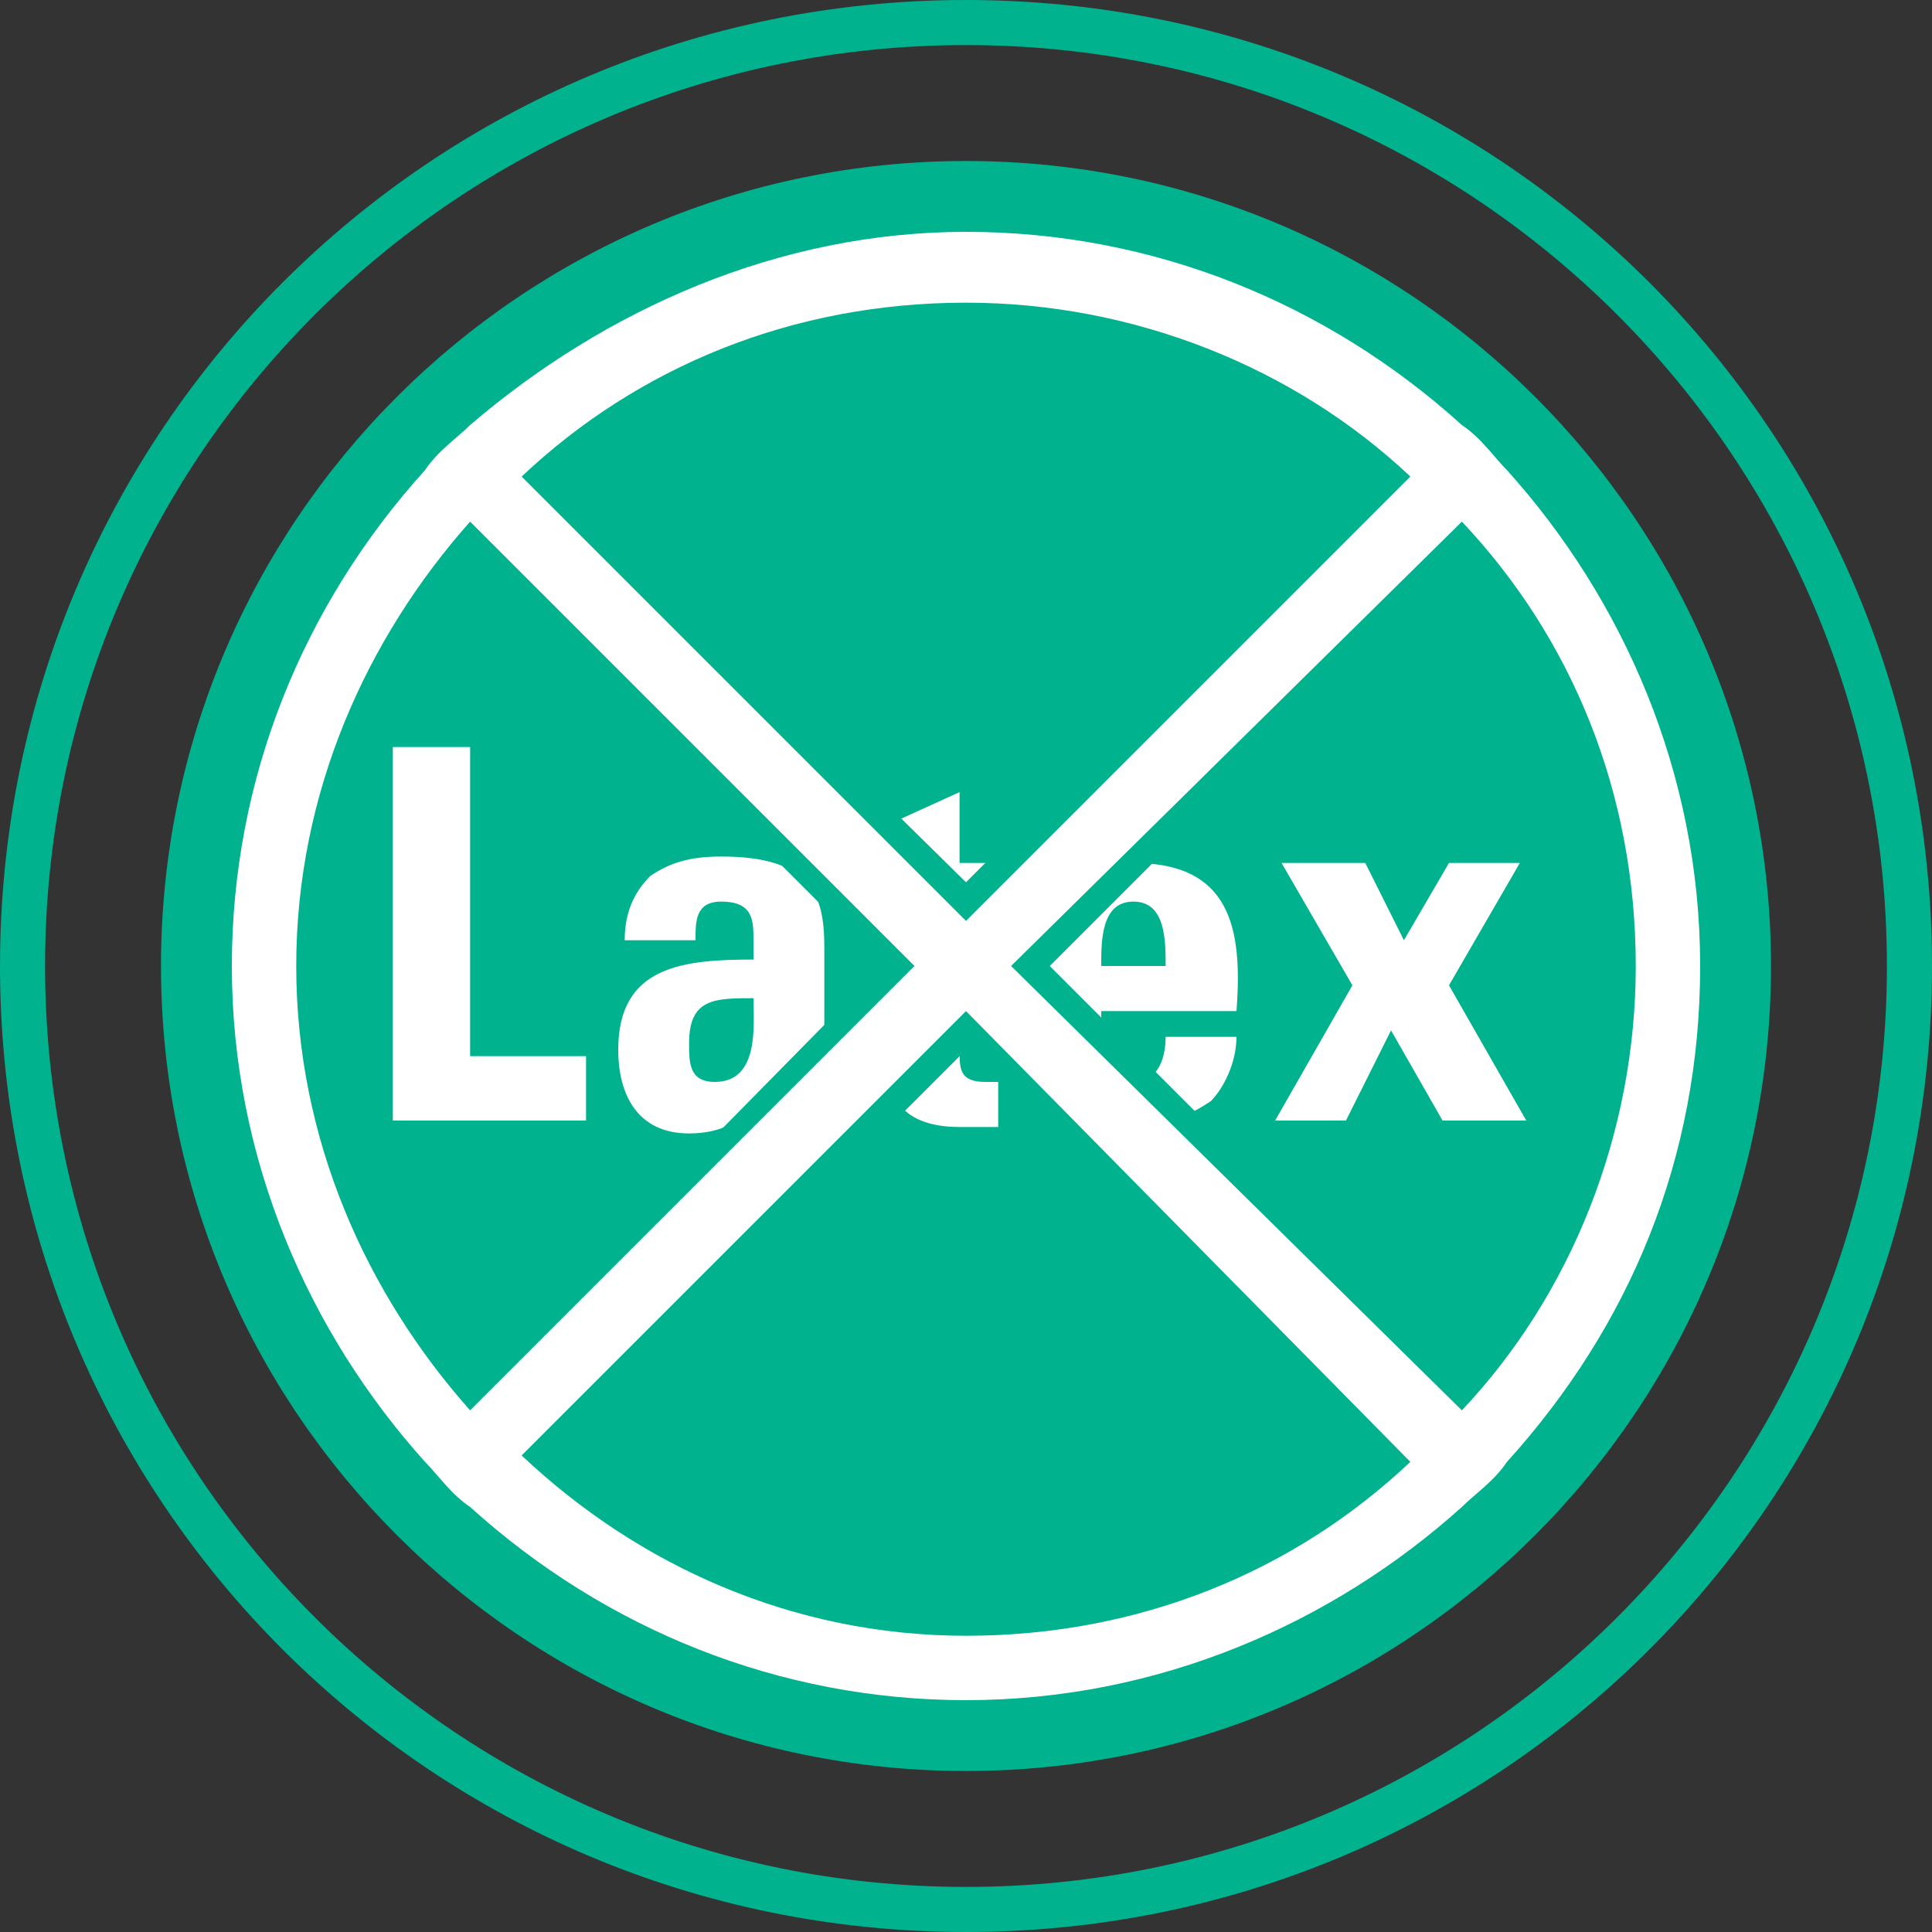 <?xml version="1.0" encoding="utf-8"?>
<!-- Generator: Adobe Illustrator 21.1.0, SVG Export Plug-In . SVG Version: 6.00 Build 0)  -->
<svg version="1.1" id="Ebene_1" xmlns="http://www.w3.org/2000/svg" xmlns:xlink="http://www.w3.org/1999/xlink" x="0px" y="0px"
	 viewBox="0 0 30 30" style="enable-background:new 0 0 30 30;" xml:space="preserve">
<rect x="0" y="0" width="30" height="30" fill="#333333" stroke="none"/>
<style type="text/css">
	.st0{fill:#00B28E;}
	.st1{fill:#FFFFFF;}
</style>
<g>
	<g>
		<g>
			<path class="st0" d="M15,30C6.7,30,0,23.3,0,15C0,6.7,6.7,0,15,0c8.3,0,15,6.7,15,15C30,23.3,23.3,30,15,30z M15,0.7
				C7.1,0.7,0.7,7.1,0.7,15c0,7.9,6.4,14.3,14.3,14.3c7.9,0,14.3-6.4,14.3-14.3C29.3,7.1,22.9,0.7,15,0.7z"/>
		</g>
		<g>
			<path class="st0" d="M15,2.5C8.1,2.5,2.5,8.1,2.5,15c0,6.9,5.6,12.5,12.5,12.5c6.9,0,12.5-5.6,12.5-12.5
				C27.5,8.1,21.9,2.5,15,2.5"/>
		</g>
	</g>
	<g>
		<g>
			<path class="st1" d="M6.1,17.4v-5.8h1.2v4.8h1.8v1H6.1z"/>
		</g>
		<g>
			<path class="st1" d="M12.7,16.7c0,0.2,0,0.5,0.1,0.8h-1l0-0.5h0c-0.2,0.4-0.6,0.6-1.1,0.6c-0.8,0-1.1-0.6-1.1-1.3
				c0-1.3,1-1.4,2.1-1.4v-0.3c0-0.3,0-0.6-0.5-0.6c-0.4,0-0.4,0.3-0.4,0.6H9.7c0-0.5,0.2-0.8,0.4-1c0.3-0.2,0.6-0.3,1.1-0.3
				c1.4,0,1.6,0.6,1.6,1.4V16.7z M10.7,16.2c0,0.3,0,0.6,0.4,0.6c0.7,0,0.6-0.9,0.6-1.3C11.1,15.5,10.7,15.5,10.7,16.2z"/>
		</g>
		<g>
			<path class="st1" d="M13.3,13.4h0.5v-0.6l1.1-0.5v1.1h0.6v0.7h-0.6v2.2c0,0.3,0,0.5,0.4,0.5c0.1,0,0.1,0,0.2,0v0.7
				c-0.2,0-0.3,0-0.6,0c-1,0-1.1-0.6-1.1-0.9v-2.5h-0.5V13.4z"/>
		</g>
		<g>
			<path class="st1" d="M17.1,15.6c0,0.5,0,1.2,0.5,1.2c0.4,0,0.5-0.4,0.5-0.7h1.1c0,0.4-0.2,0.8-0.4,1c-0.3,0.2-0.7,0.4-1.2,0.4
				c-1.5,0-1.6-0.9-1.6-2.1c0-1.1,0.2-2,1.6-2c1.5,0,1.7,1,1.6,2.3H17.1z M18.1,15c0-0.4,0-1-0.5-1c-0.5,0-0.5,0.6-0.5,1H18.1z"/>
		</g>
		<g>
			<path class="st1" d="M20.9,17.4h-1.1l1.2-2.1l-1.1-1.9h1.3l0.6,1.2l0.7-1.2h1.1l-1.1,1.9l1.2,2.1h-1.3L21.6,16L20.9,17.4z"/>
		</g>
	</g>
	<g>
		<g>
			<path class="st0" d="M15,4.3c-2.7,0-5.2,1-7.2,2.8L7.5,7.3l0.3,0.3l6.9,6.9l0.3,0.3l0.3-0.3l6.9-6.9l0.3-0.3l-0.3-0.3
				C20.2,5.3,17.7,4.3,15,4.3 M15,4.7c2.7,0,5.1,1,6.9,2.7L15,14.3L8.1,7.3C9.9,5.7,12.3,4.7,15,4.7"/>
		</g>
		<g>
			<path class="st0" d="M7.3,7.5L7,7.8c-1.8,2-2.8,4.5-2.8,7.2c0,2.6,1,5.2,2.8,7.2l0.3,0.3l0.3-0.3l6.9-6.9l0.3-0.3l-0.3-0.3
				L7.6,7.8L7.3,7.5z M7.3,8.1l6.9,6.9l-6.9,6.9c-1.7-1.8-2.7-4.3-2.7-6.9C4.6,12.3,5.7,9.9,7.3,8.1"/>
		</g>
		<g>
			<path class="st0" d="M15,15.2l-0.3,0.3l-6.9,6.9l-0.3,0.3L7.8,23c2,1.8,4.5,2.8,7.2,2.8c2.6,0,5.2-1,7.2-2.8l0.3-0.3l-0.3-0.3
				l-6.9-6.9L15,15.2z M15,15.7l6.9,6.9c-1.8,1.7-4.3,2.7-6.9,2.7c-2.7,0-5.1-1-6.9-2.7L15,15.7z"/>
		</g>
		<g>
			<path class="st0" d="M22.7,7.5l-0.3,0.3l-6.9,6.9L15.2,15l0.3,0.3l6.9,6.9l0.3,0.3l0.3-0.3c1.8-2,2.8-4.5,2.8-7.2s-1-5.2-2.8-7.2
				L22.7,7.5z M22.7,8.1c1.7,1.8,2.7,4.3,2.7,6.9c0,2.7-1,5.1-2.7,6.9L15.7,15L22.7,8.1z"/>
		</g>
		<g>
			<path class="st1" d="M15,14l6.7-6.7c-1.9-1.6-4.2-2.5-6.7-2.5c-2.4,0-4.8,0.9-6.7,2.5L15,14z M7.3,8.4c-1.6,1.9-2.5,4.2-2.5,6.7
				c0,2.4,0.9,4.8,2.5,6.7L14,15L7.3,8.4z M22.7,21.7c1.6-1.9,2.5-4.2,2.5-6.7c0-2.4-0.9-4.8-2.5-6.7L16,15L22.7,21.7z M8.4,22.7
				c1.9,1.6,4.2,2.5,6.7,2.5c2.4,0,4.8-0.9,6.6-2.5L15,16L8.4,22.7z M15,26.6c-2.9,0-5.6-1.1-7.8-3C7,23.3,6.7,23,6.5,22.8
				c-1.9-2.1-3-4.9-3-7.8c0-2.9,1.1-5.6,3-7.8C6.7,7,7,6.7,7.2,6.5c2.1-1.9,4.9-3,7.8-3s5.6,1.1,7.8,3C23,6.7,23.3,7,23.5,7.2
				c1.9,2.1,3,4.9,3,7.8c0,2.9-1.1,5.6-3,7.8c-0.2,0.3-0.5,0.5-0.8,0.8C20.6,25.5,17.9,26.6,15,26.6"/>
		</g>
		<g>
			<path class="st0" d="M8.6,22.7l6.4-6.4l6.4,6.4c-1.8,1.5-4,2.3-6.4,2.3C12.7,25,10.4,24.2,8.6,22.7 M7.4,21.4
				C5.9,19.6,5,17.3,5,15c0-2.3,0.8-4.6,2.3-6.4l6.4,6.4L7.4,21.4z M16.3,15l6.4-6.4c1.5,1.8,2.3,4,2.3,6.4c0,2.3-0.8,4.6-2.3,6.4
				L16.3,15z M8.6,7.4C10.4,5.9,12.7,5,15,5c2.3,0,4.6,0.8,6.4,2.3L15,13.7L8.6,7.4z M15,3.3c-2.9,0-5.7,1.1-7.9,3.1
				C6.8,6.6,6.6,6.8,6.3,7.1c-2,2.2-3.1,5-3.1,7.9s1.1,5.7,3.1,7.9c0.2,0.3,0.5,0.5,0.8,0.8c2.2,2,5,3.1,7.9,3.1
				c2.9,0,5.7-1.1,7.9-3.1c0.3-0.2,0.5-0.5,0.8-0.8c2-2.2,3.1-5,3.1-7.9s-1.1-5.7-3.1-7.9c-0.2-0.3-0.5-0.5-0.8-0.8
				C20.7,4.3,17.9,3.3,15,3.3 M15,25.4c2.7,0,5.1-1,6.9-2.7L15,15.7l-6.9,6.9C9.9,24.3,12.3,25.4,15,25.4 M7.3,21.9l6.9-6.9L7.3,8.1
				C5.7,9.9,4.6,12.3,4.6,15C4.6,17.7,5.7,20.1,7.3,21.9 M22.7,21.9c1.7-1.8,2.7-4.3,2.7-6.9c0-2.7-1-5.1-2.7-6.9L15.7,15L22.7,21.9
				z M15,14.3l6.9-6.9c-1.8-1.7-4.3-2.7-6.9-2.7c-2.7,0-5.1,1-6.9,2.7L15,14.3z M15,3.6c2.9,0,5.6,1.1,7.7,3
				c0.3,0.2,0.5,0.5,0.7,0.7c1.8,2,3,4.7,3,7.7s-1.1,5.6-3,7.7c-0.2,0.3-0.5,0.5-0.7,0.7c-2,1.8-4.7,3-7.7,3c-2.9,0-5.6-1.1-7.7-3
				c-0.3-0.2-0.5-0.5-0.7-0.7c-1.8-2-3-4.7-3-7.7c0-2.9,1.1-5.6,3-7.7c0.2-0.3,0.5-0.5,0.7-0.7C9.4,4.8,12.1,3.6,15,3.6"/>
		</g>
	</g>
</g>
</svg>
